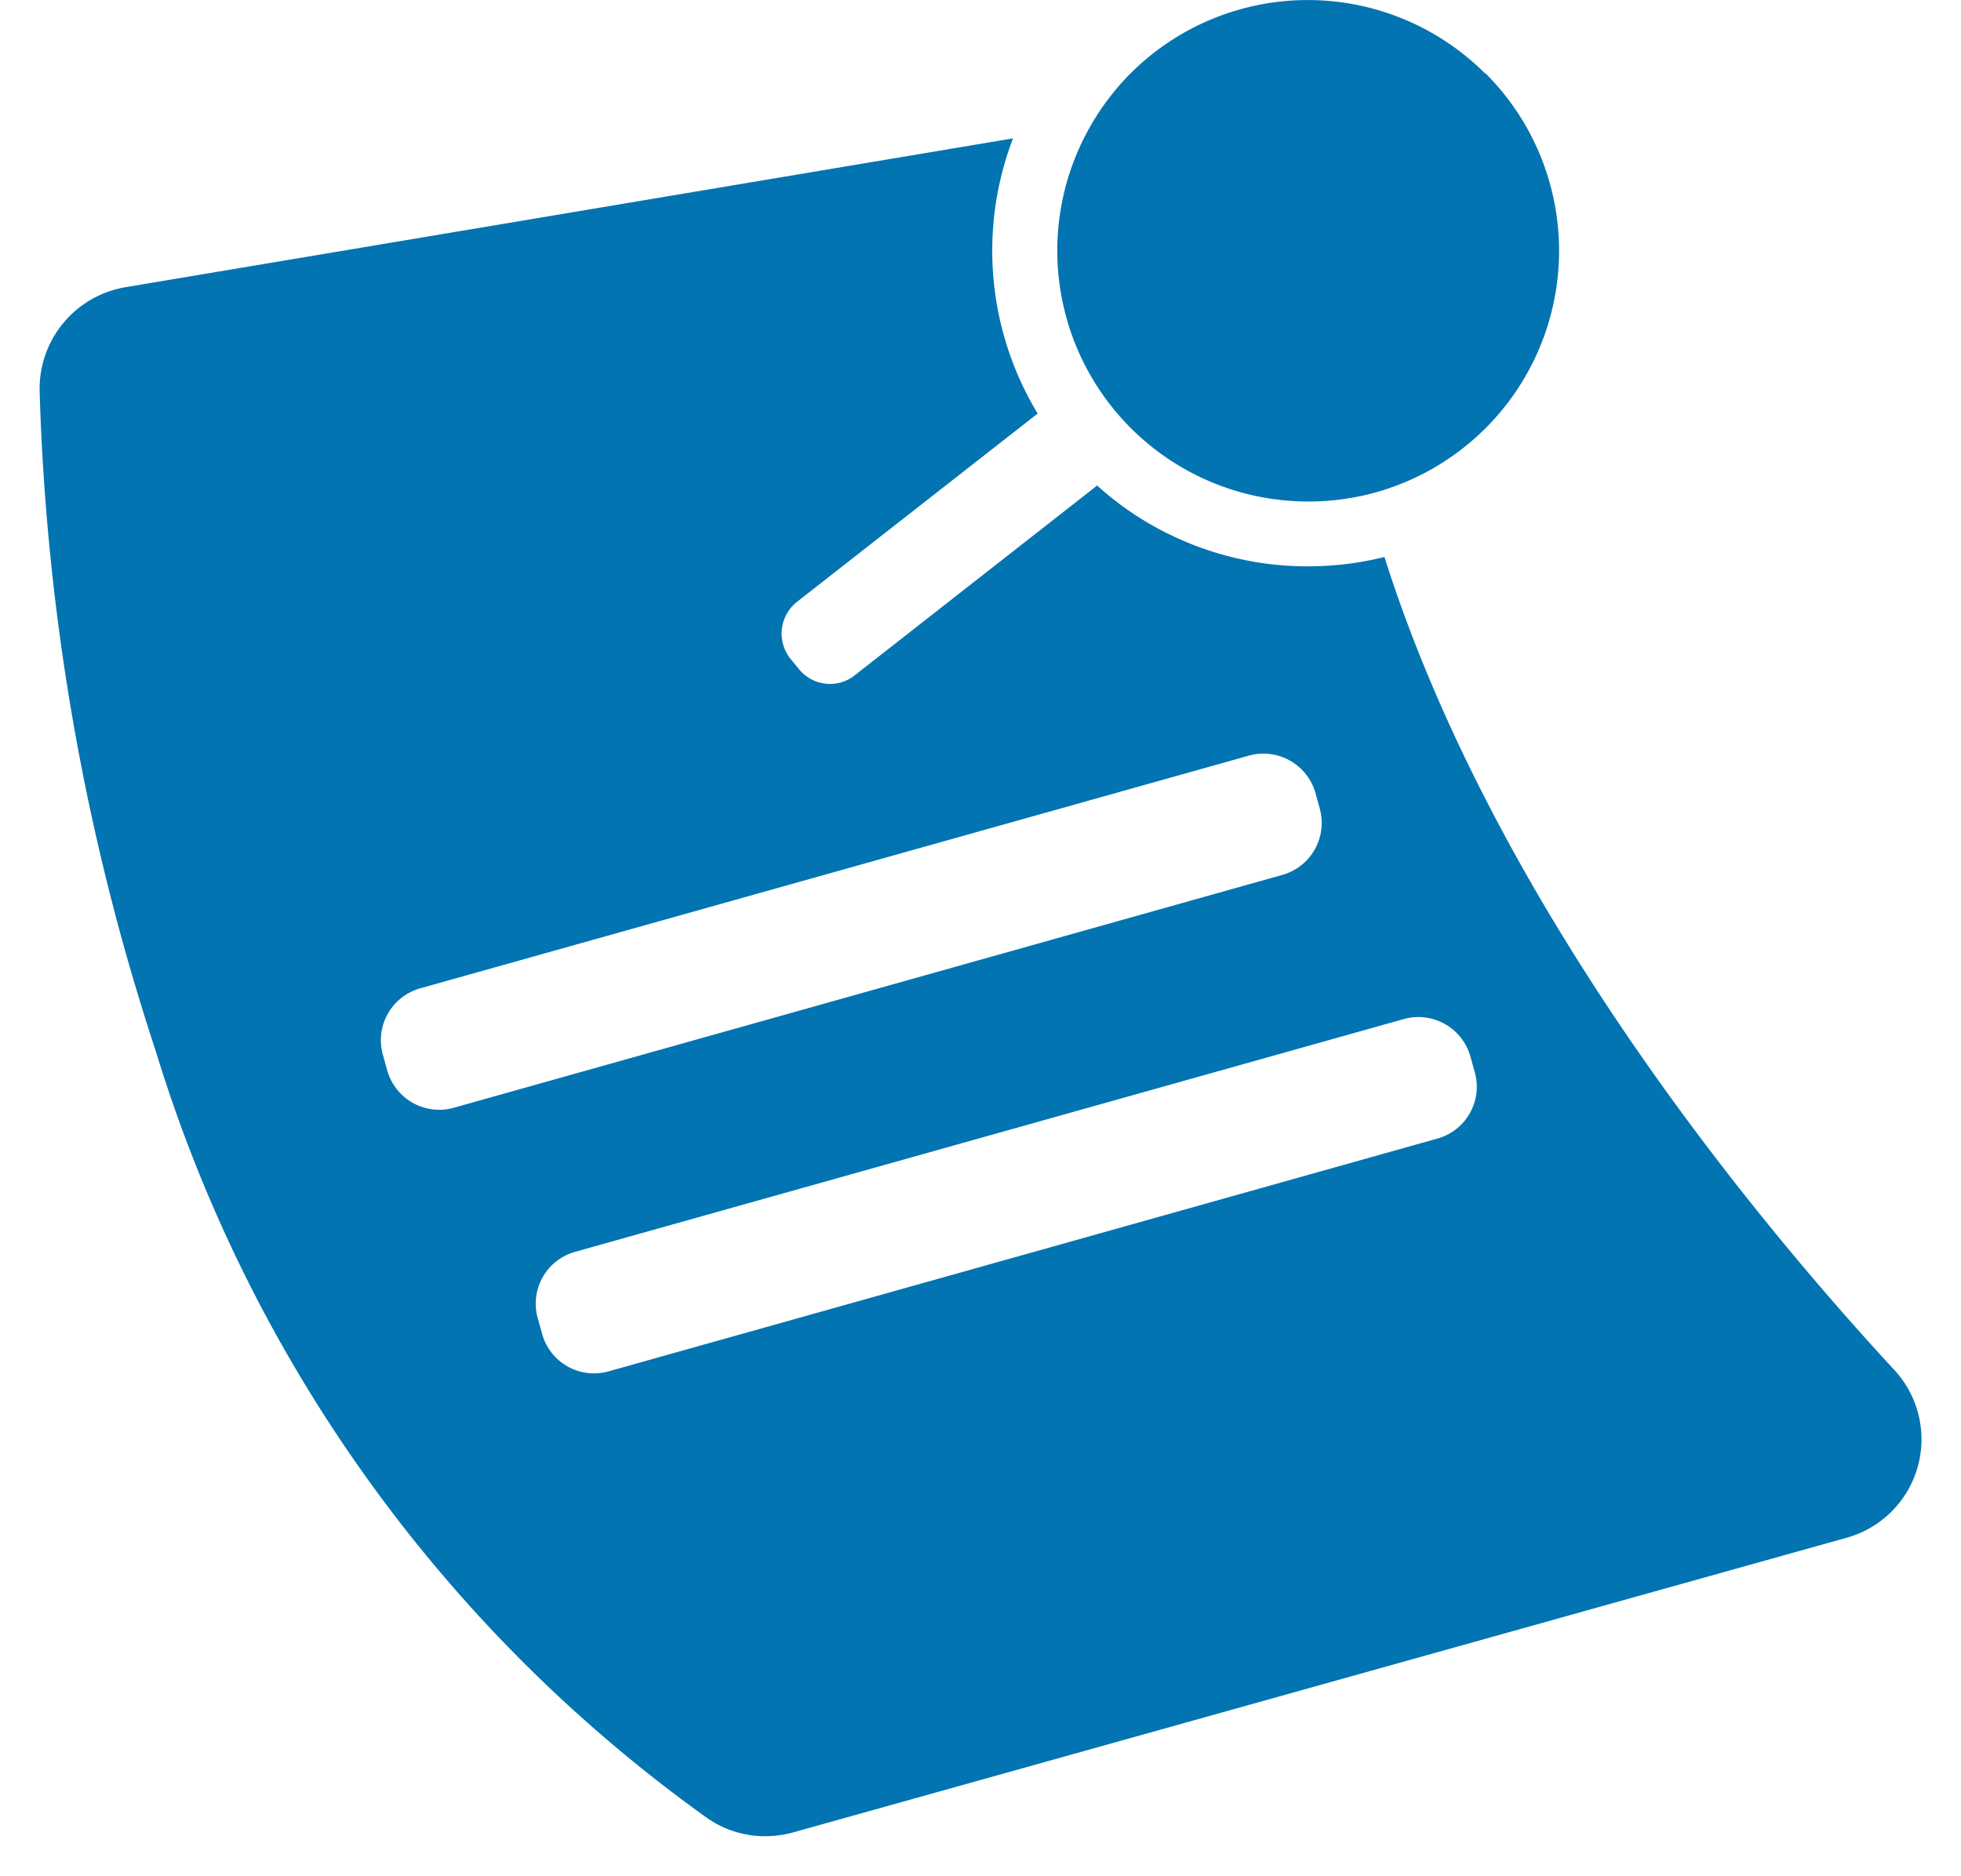 <svg xmlns="http://www.w3.org/2000/svg" width="24.74" height="23.668" viewBox="0 0 24.74 23.668">
  <g id="Group_194103" data-name="Group 194103" transform="translate(-9668.992 16622.584)">
    <path id="Subtraction_3" data-name="Subtraction 3" d="M9.158,21.423A1.277,1.277,0,0,1,8.43,21.2,18.562,18.562,0,0,1,1.463,11.51,29.292,29.292,0,0,1,0,3.187,1.3,1.3,0,0,1,1.076,1.879L12.28,0a3.97,3.97,0,0,0,.311,3.472L9.556,5.847a.51.51,0,0,0-.087.715l.1.122a.507.507,0,0,0,.4.2.5.5,0,0,0,.313-.108l3.037-2.378.022-.018a3.92,3.92,0,0,0,1.111.707A3.947,3.947,0,0,0,16,5.4a3.985,3.985,0,0,0,.966-.118c1.382,4.362,4.623,8.3,6.432,10.257a1.289,1.289,0,0,1-.6,2.118L9.507,21.375A1.312,1.312,0,0,1,9.158,21.423Zm8.236-10.336a.677.677,0,0,0-.182.025L6.754,14.05a.679.679,0,0,0-.47.837l.056.2a.679.679,0,0,0,.837.471l10.459-2.938a.679.679,0,0,0,.47-.837l-.056-.2A.682.682,0,0,0,17.395,11.087ZM15.44,7.763a.657.657,0,0,0-.182.025L4.8,10.725a.68.68,0,0,0-.47.837l.056.2a.681.681,0,0,0,.653.495.664.664,0,0,0,.184-.025L15.68,9.293a.681.681,0,0,0,.47-.837l-.055-.2A.684.684,0,0,0,15.44,7.763Z" transform="translate(9669.492 -16620.838)" fill="#0174B1"/>
    <path id="Subtraction_3_-_Outline" data-name="Subtraction 3 - Outline" d="M9.158,21.923a1.775,1.775,0,0,1-1.012-.313A19.049,19.049,0,0,1,.99,11.67,29.806,29.806,0,0,1-.5,3.2,1.8,1.8,0,0,1,.994,1.386L13.058-.638l-.311.816a3.47,3.47,0,0,0,.271,3.035l.229.379L9.864,6.241s0,0,0,.008a.007.007,0,0,0,0,.006l.095.121s0,0,.009,0l0,0L13.009,4l.334-.293.33.3a3.423,3.423,0,0,0,.97.618A3.452,3.452,0,0,0,16,4.9a3.485,3.485,0,0,0,.844-.1l.456-.114.142.448c1.353,4.27,4.542,8.141,6.323,10.069a1.789,1.789,0,0,1-.831,2.938L9.642,21.856A1.816,1.816,0,0,1,9.158,21.923ZM11.59.623,1.159,2.372a.794.794,0,0,0-.659.8A28.777,28.777,0,0,0,1.937,11.35a18.074,18.074,0,0,0,6.776,9.436.788.788,0,0,0,.661.107l13.288-3.721a.789.789,0,0,0,.367-1.3,30.858,30.858,0,0,1-6.4-10.023A4.526,4.526,0,0,1,16,5.9a4.444,4.444,0,0,1-1.744-.353,4.387,4.387,0,0,1-.923-.527L10.588,7.165a.988.988,0,0,1-.621.214,1,1,0,0,1-.8-.387l-.095-.121a1.01,1.01,0,0,1,.173-1.419l2.7-2.115q-.042-.087-.079-.176A4.506,4.506,0,0,1,11.59.623Zm-4.6,15.458a1.183,1.183,0,0,1-1.136-.861l-.056-.2a1.179,1.179,0,0,1,.816-1.454l10.459-2.938a1.177,1.177,0,0,1,.318-.044h0a1.183,1.183,0,0,1,1.136.86l.056.2a1.179,1.179,0,0,1-.816,1.453L7.312,16.037A1.18,1.18,0,0,1,6.994,16.081Zm10.4-4.494a.177.177,0,0,0-.048.007L6.889,14.531a.179.179,0,0,0-.124.22l.056.2a.182.182,0,0,0,.221.125L17.5,12.137a.179.179,0,0,0,.124-.22l-.056-.2a.182.182,0,0,0-.173-.13ZM5.037,12.755A1.183,1.183,0,0,1,3.9,11.9l-.056-.2a1.181,1.181,0,0,1,.816-1.454L15.123,7.306a1.151,1.151,0,0,1,.317-.044,1.186,1.186,0,0,1,1.136.858l.056.2a1.181,1.181,0,0,1-.815,1.451L5.356,12.711A1.157,1.157,0,0,1,5.037,12.755Zm10.4-4.493a.157.157,0,0,0-.043.006L4.933,11.207a.179.179,0,0,0-.123.221l.055.2a.182.182,0,0,0,.172.131.167.167,0,0,0,.045-.006L15.545,8.812a.174.174,0,0,0,.106-.084.172.172,0,0,0,.018-.134l-.056-.2A.183.183,0,0,0,15.44,8.263Z" transform="translate(9669.492 -16620.838)" fill="rgba(0,0,0,0)"/>
    <path id="Path_127655" data-name="Path 127655" d="M1819.215.931a3.164,3.164,0,0,0-4.474,0,3.184,3.184,0,0,0-.5.655,3.165,3.165,0,0,0,2.741,4.746,3.188,3.188,0,0,0,.74-.086,3.165,3.165,0,0,0,1.5-5.315" transform="translate(7868.513 -16622.588)" fill="#0174B1"/>
  </g>
</svg>
